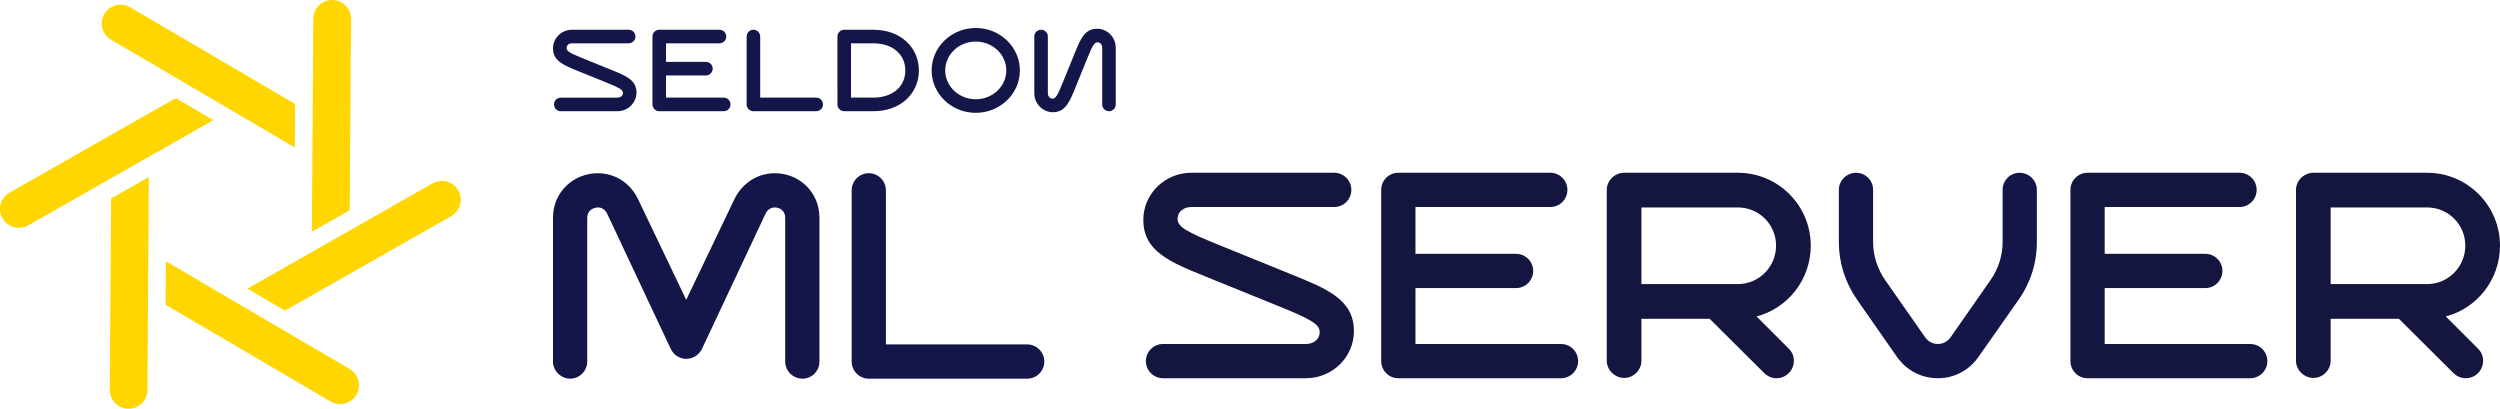<svg xmlns="http://www.w3.org/2000/svg" id="Layer_1" data-name="Layer 1" viewBox="0 0 3249.76 531.34"><defs><style>      .cls-1 {        fill: #141640;      }      .cls-1, .cls-2, .cls-3 {        stroke-width: 0px;      }      .cls-2 {        fill: #141649;      }      .cls-3 {        fill: #ffd600;      }    </style></defs><path class="cls-2" d="m728.98,126.92c-4.87,0-8.82,3.95-8.82,8.82s3.95,8.82,8.82,8.82h73.66c13.64,0,24.73-10.89,24.73-24.27,0-16.26-13.75-21.81-32.77-29.48l-36.38-14.77c-17.37-7.01-21.74-9.54-21.74-13.67,0-3.65,3.18-6.07,7.08-6.07h73.66c4.87,0,8.82-3.95,8.82-8.82s-3.95-8.82-8.82-8.82h-73.66c-13.64,0-24.73,10.89-24.73,24.27,0,16.26,13.75,21.81,32.77,29.48l36.38,14.77c17.37,7.01,21.74,9.54,21.74,13.67,0,3.65-3.18,6.07-7.08,6.07h-73.66Zm703.76,8.82c0,4.87,3.95,8.82,8.82,8.82s8.82-3.95,8.82-8.82V62.08c0-13.64-10.89-24.73-24.27-24.73-16.26,0-21.81,13.75-29.48,32.77l-14.77,36.38c-7.01,17.37-9.54,21.74-13.67,21.74-3.65,0-6.07-3.18-6.07-7.08V47.49c0-4.87-3.95-8.82-8.82-8.82s-8.82,3.95-8.82,8.82v73.66c0,13.64,10.89,24.73,24.27,24.73,16.26,0,21.81-13.75,29.48-32.77l14.77-36.38c7.01-17.37,9.54-21.74,13.67-21.74,3.65,0,6.07,3.18,6.07,7.08v73.66Zm-483.15,0c0,4.87-3.95,8.82-8.82,8.82h-83.83c-4.87,0-8.82-3.95-8.82-8.82V47.49c0-4.87,3.95-8.82,8.82-8.82h78.32c4.87,0,8.82,3.95,8.82,8.82s-3.95,8.82-8.82,8.82h-69.49v24.12h51.84c4.87,0,8.82,3.95,8.82,8.82s-3.95,8.82-8.82,8.82h-51.84v28.83h75.01c4.87,0,8.82,3.95,8.82,8.82Zm111.41,8.82h-81.63c-4.87,0-8.82-3.95-8.82-8.82V47.49c0-4.87,3.95-8.82,8.82-8.82s8.82,3.95,8.82,8.82v79.42h72.8c4.87,0,8.82,3.95,8.82,8.82s-3.95,8.82-8.82,8.82Zm207.38,2.13c-31.63,0-57.36-24.74-57.36-55.15s25.73-55.15,57.36-55.15,57.36,24.74,57.36,55.15-25.73,55.15-57.36,55.15Zm0-92.66c-21.9,0-39.71,16.82-39.71,37.5s17.81,37.5,39.71,37.5,39.71-16.82,39.71-37.5-17.81-37.5-39.71-37.5Zm-133.21,90.53h-37.77c-4.87,0-8.82-3.95-8.82-8.82V47.49c0-4.87,3.95-8.82,8.82-8.82h37.77c17.28,0,32.15,5.27,43,15.25,10.51,9.66,16.3,23.05,16.3,37.7s-5.79,28.04-16.3,37.7c-10.86,9.98-25.73,15.25-43,15.25Zm-28.94-17.65h28.94c24.91,0,41.65-14.19,41.65-35.3s-16.74-35.3-41.65-35.3h-28.94v70.6Z"></path><g><path class="cls-2" d="m718.83,470.17v-187.03c0-34.78,28.06-57.98,57.98-57.98,22.07,0,42.27,11.97,52.74,34.04l62.47,130.55,62.47-130.55c10.47-21.69,30.67-34.04,52.74-34.04,31.05,0,57.98,23.94,57.98,57.98v187.03c0,11.97-9.73,22.07-22.07,22.07s-22.45-10.1-22.45-22.07v-187.03c0-9.35-7.11-13.46-13.47-13.46-4.86,0-9.35,2.62-11.97,7.85l-82.67,175.81c-3.74,7.86-11.6,13.09-20.57,13.09s-16.46-5.23-20.2-13.09l-82.67-175.81c-2.62-5.23-7.11-7.85-11.6-7.85-6.73,0-14.21,4.11-14.21,13.46v187.03c0,11.97-10.1,22.07-22.07,22.07s-22.45-10.1-22.45-22.07Z"></path><path class="cls-2" d="m1335.23,492.24h-205.88c-12.29,0-22.26-9.96-22.26-22.26v-222.57c0-12.29,9.97-22.26,22.26-22.26s22.26,9.96,22.26,22.26v200.31h183.62c12.29,0,22.26,9.96,22.26,22.26s-9.97,22.26-22.26,22.26Z"></path><path class="cls-1" d="m2051.4,469.41c0,12.29-9.97,22.26-22.26,22.26h-211.44c-12.29,0-22.26-9.96-22.26-22.26v-222.57c0-12.29,9.97-22.26,22.26-22.26h197.53c12.29,0,22.26,9.96,22.26,22.26s-9.97,22.26-22.26,22.26h-175.27v60.84h130.76c12.29,0,22.26,9.96,22.26,22.26s-9.97,22.26-22.26,22.26h-130.76v72.7h189.18c12.29,0,22.26,9.96,22.26,22.26Z"></path><path class="cls-1" d="m1734.36,269.1c12.29,0,22.26-9.96,22.26-22.26s-9.97-22.26-22.26-22.26h-185.79c-34.39,0-62.37,27.46-62.37,61.21,0,41.01,34.69,55,82.66,74.35l91.75,37.24c43.82,17.67,54.84,24.05,54.84,34.47,0,9.2-8.01,15.3-17.86,15.3h-185.79c-12.29,0-22.26,9.96-22.26,22.26s9.97,22.26,22.26,22.26h185.79c34.39,0,62.37-27.46,62.37-61.21,0-41.02-34.69-55.01-82.66-74.35l-91.74-37.24c-43.82-17.67-54.84-24.05-54.84-34.47,0-9.2,8.01-15.3,17.86-15.3h185.79Z"></path><path class="cls-1" d="m2293.2,484.85l-70.84-70.47h-88.65v54.55c0,12.12-10.23,22.35-22.35,22.35s-22.73-10.23-22.73-22.35v-222c0-12.12,10.23-22.35,22.73-22.35h147.75c52.66,0,94.71,42.81,94.71,94.71,0,44.32-29.93,81.45-70.47,92.06l41.68,41.67c4.92,4.93,6.82,10.23,6.82,15.91,0,12.5-9.85,22.73-22.73,22.73-5.68,0-11.37-2.27-15.91-6.82Zm15.53-165.55c0-27.28-21.97-49.63-49.63-49.63h-125.4v99.63h125.4c27.28,0,49.63-22.35,49.63-50Z"></path><path class="cls-1" d="m2947.34,469.41c0,12.29-9.97,22.26-22.26,22.26h-211.44c-12.29,0-22.26-9.96-22.26-22.26v-222.57c0-12.29,9.97-22.26,22.26-22.26h197.53c12.29,0,22.26,9.96,22.26,22.26s-9.97,22.26-22.26,22.26h-175.27v60.84h130.76c12.29,0,22.26,9.96,22.26,22.26s-9.97,22.26-22.26,22.26h-130.76v72.7h189.18c12.29,0,22.26,9.96,22.26,22.26Z"></path><path class="cls-1" d="m3189.14,484.85l-70.84-70.47h-88.65v54.55c0,12.12-10.23,22.35-22.35,22.35s-22.73-10.23-22.73-22.35v-222c0-12.12,10.23-22.35,22.73-22.35h147.75c52.66,0,94.71,42.81,94.71,94.71,0,44.32-29.93,81.45-70.47,92.06l41.68,41.67c4.92,4.93,6.82,10.23,6.82,15.91,0,12.5-9.85,22.73-22.73,22.73-5.68,0-11.37-2.27-15.91-6.82Zm15.53-165.55c0-27.28-21.97-49.63-49.63-49.63h-125.4v99.63h125.4c27.28,0,49.63-22.35,49.63-50Z"></path><path class="cls-2" d="m2465.9,463.99l-51.62-74.06c-15.71-22.44-23.94-48.26-23.94-75.19v-68.08c0-11.97,10.1-22.07,22.45-22.07s22.07,10.1,22.07,22.07v68.08c0,17.58,5.61,34.79,15.71,49.37l52,74.44c3.74,5.24,9.72,8.6,16.46,8.6s12.72-3.37,16.46-8.6l52-74.44c10.1-14.58,15.71-31.79,15.71-49.37v-68.08c0-11.97,9.73-22.07,22.07-22.07s22.45,10.1,22.45,22.07v68.08c0,26.93-8.23,53.11-23.94,75.19l-51.99,74.06c-12.35,17.58-31.42,27.68-52.74,27.68s-40.77-10.1-53.12-27.68Z"></path></g><g><g id="_Radial_Repeat_" data-name="&amp;lt;Radial Repeat&amp;gt;"><path class="cls-3" d="m193.51,230.07l-.46,69.83-.09,13.13-.09,13.22-.37,56.51-.09,13.27-.09,13.18v.05l-.64,97.74c-.05,13.45-11.03,24.34-24.48,24.34h-.14c-13.54-.14-24.43-11.17-24.34-24.66l.82-126.24.14-15.15v-.05l.32-47.59.09-15.1.27-44.52,49.14-27.96Z"></path></g><g id="_Radial_Repeat_-2" data-name="&amp;lt;Radial Repeat&amp;gt;"><path class="cls-3" d="m277.33,156.17l-60.72,34.5-11.44,6.5-11.49,6.5-49.14,27.96-11.49,6.54-11.49,6.5-84.97,48.32c-3.8,2.15-7.96,3.2-12.08,3.2-8.51,0-16.79-4.44-21.32-12.4-6.68-11.76-2.56-26.72,9.2-33.4l109.73-62.37,13.22-7.5,41.23-23.47h.05l13.22-7.55,38.67-21.96,48.82,28.64Z"></path></g><g id="_Radial_Repeat_-3" data-name="&amp;lt;Radial Repeat&amp;gt;"><path class="cls-3" d="m383.63,135.17l-.37,56.56-60.22-35.33-11.3-6.63-11.39-6.68-48.82-28.6-11.44-6.73-11.35-6.68-84.33-49.42c-11.71-6.82-15.6-21.83-8.79-33.49,4.58-7.78,12.77-12.13,21.19-12.13,4.21,0,8.47,1.1,12.35,3.39l108.9,63.83,13.04,7.69h.05l41.04,24.07,13.09,7.69,38.34,22.47Z"></path></g><g id="_Radial_Repeat_-4" data-name="&amp;lt;Radial Repeat&amp;gt;"><path class="cls-3" d="m456.25,24.66l-.82,126.24-.14,15.19-.32,47.59-.09,15.1-.27,44.52-49.19,27.96.46-69.83.09-13.13.09-13.22.37-56.56.09-13.22.09-13.22.64-97.74c.09-13.45,11.07-24.34,24.53-24.34h.14c13.54.14,24.43,11.17,24.34,24.66Z"></path></g><g id="_Radial_Repeat_-5" data-name="&amp;lt;Radial Repeat&amp;gt;"><path class="cls-3" d="m321.58,375.17l60.72-34.5,11.44-6.5,11.49-6.5,49.14-27.96,11.49-6.54,11.49-6.5,84.97-48.32c3.8-2.15,7.96-3.2,12.08-3.2,8.51,0,16.79,4.44,21.32,12.4,6.68,11.76,2.56,26.72-9.2,33.4l-109.73,62.37-13.22,7.5-41.23,23.47h-.05l-13.22,7.55-38.67,21.96-48.82-28.64Z"></path></g><g id="_Radial_Repeat_-6" data-name="&amp;lt;Radial Repeat&amp;gt;"><path class="cls-3" d="m215.29,396.17l.37-56.56,60.22,35.33,11.3,6.63,11.39,6.68,48.82,28.6,11.44,6.73,11.35,6.68,84.33,49.42c11.71,6.82,15.6,21.83,8.79,33.49-4.58,7.78-12.77,12.13-21.19,12.13-4.21,0-8.47-1.1-12.35-3.39l-108.9-63.83-13.04-7.69h-.05l-41.04-24.07-13.09-7.69-38.34-22.47Z"></path></g></g></svg>